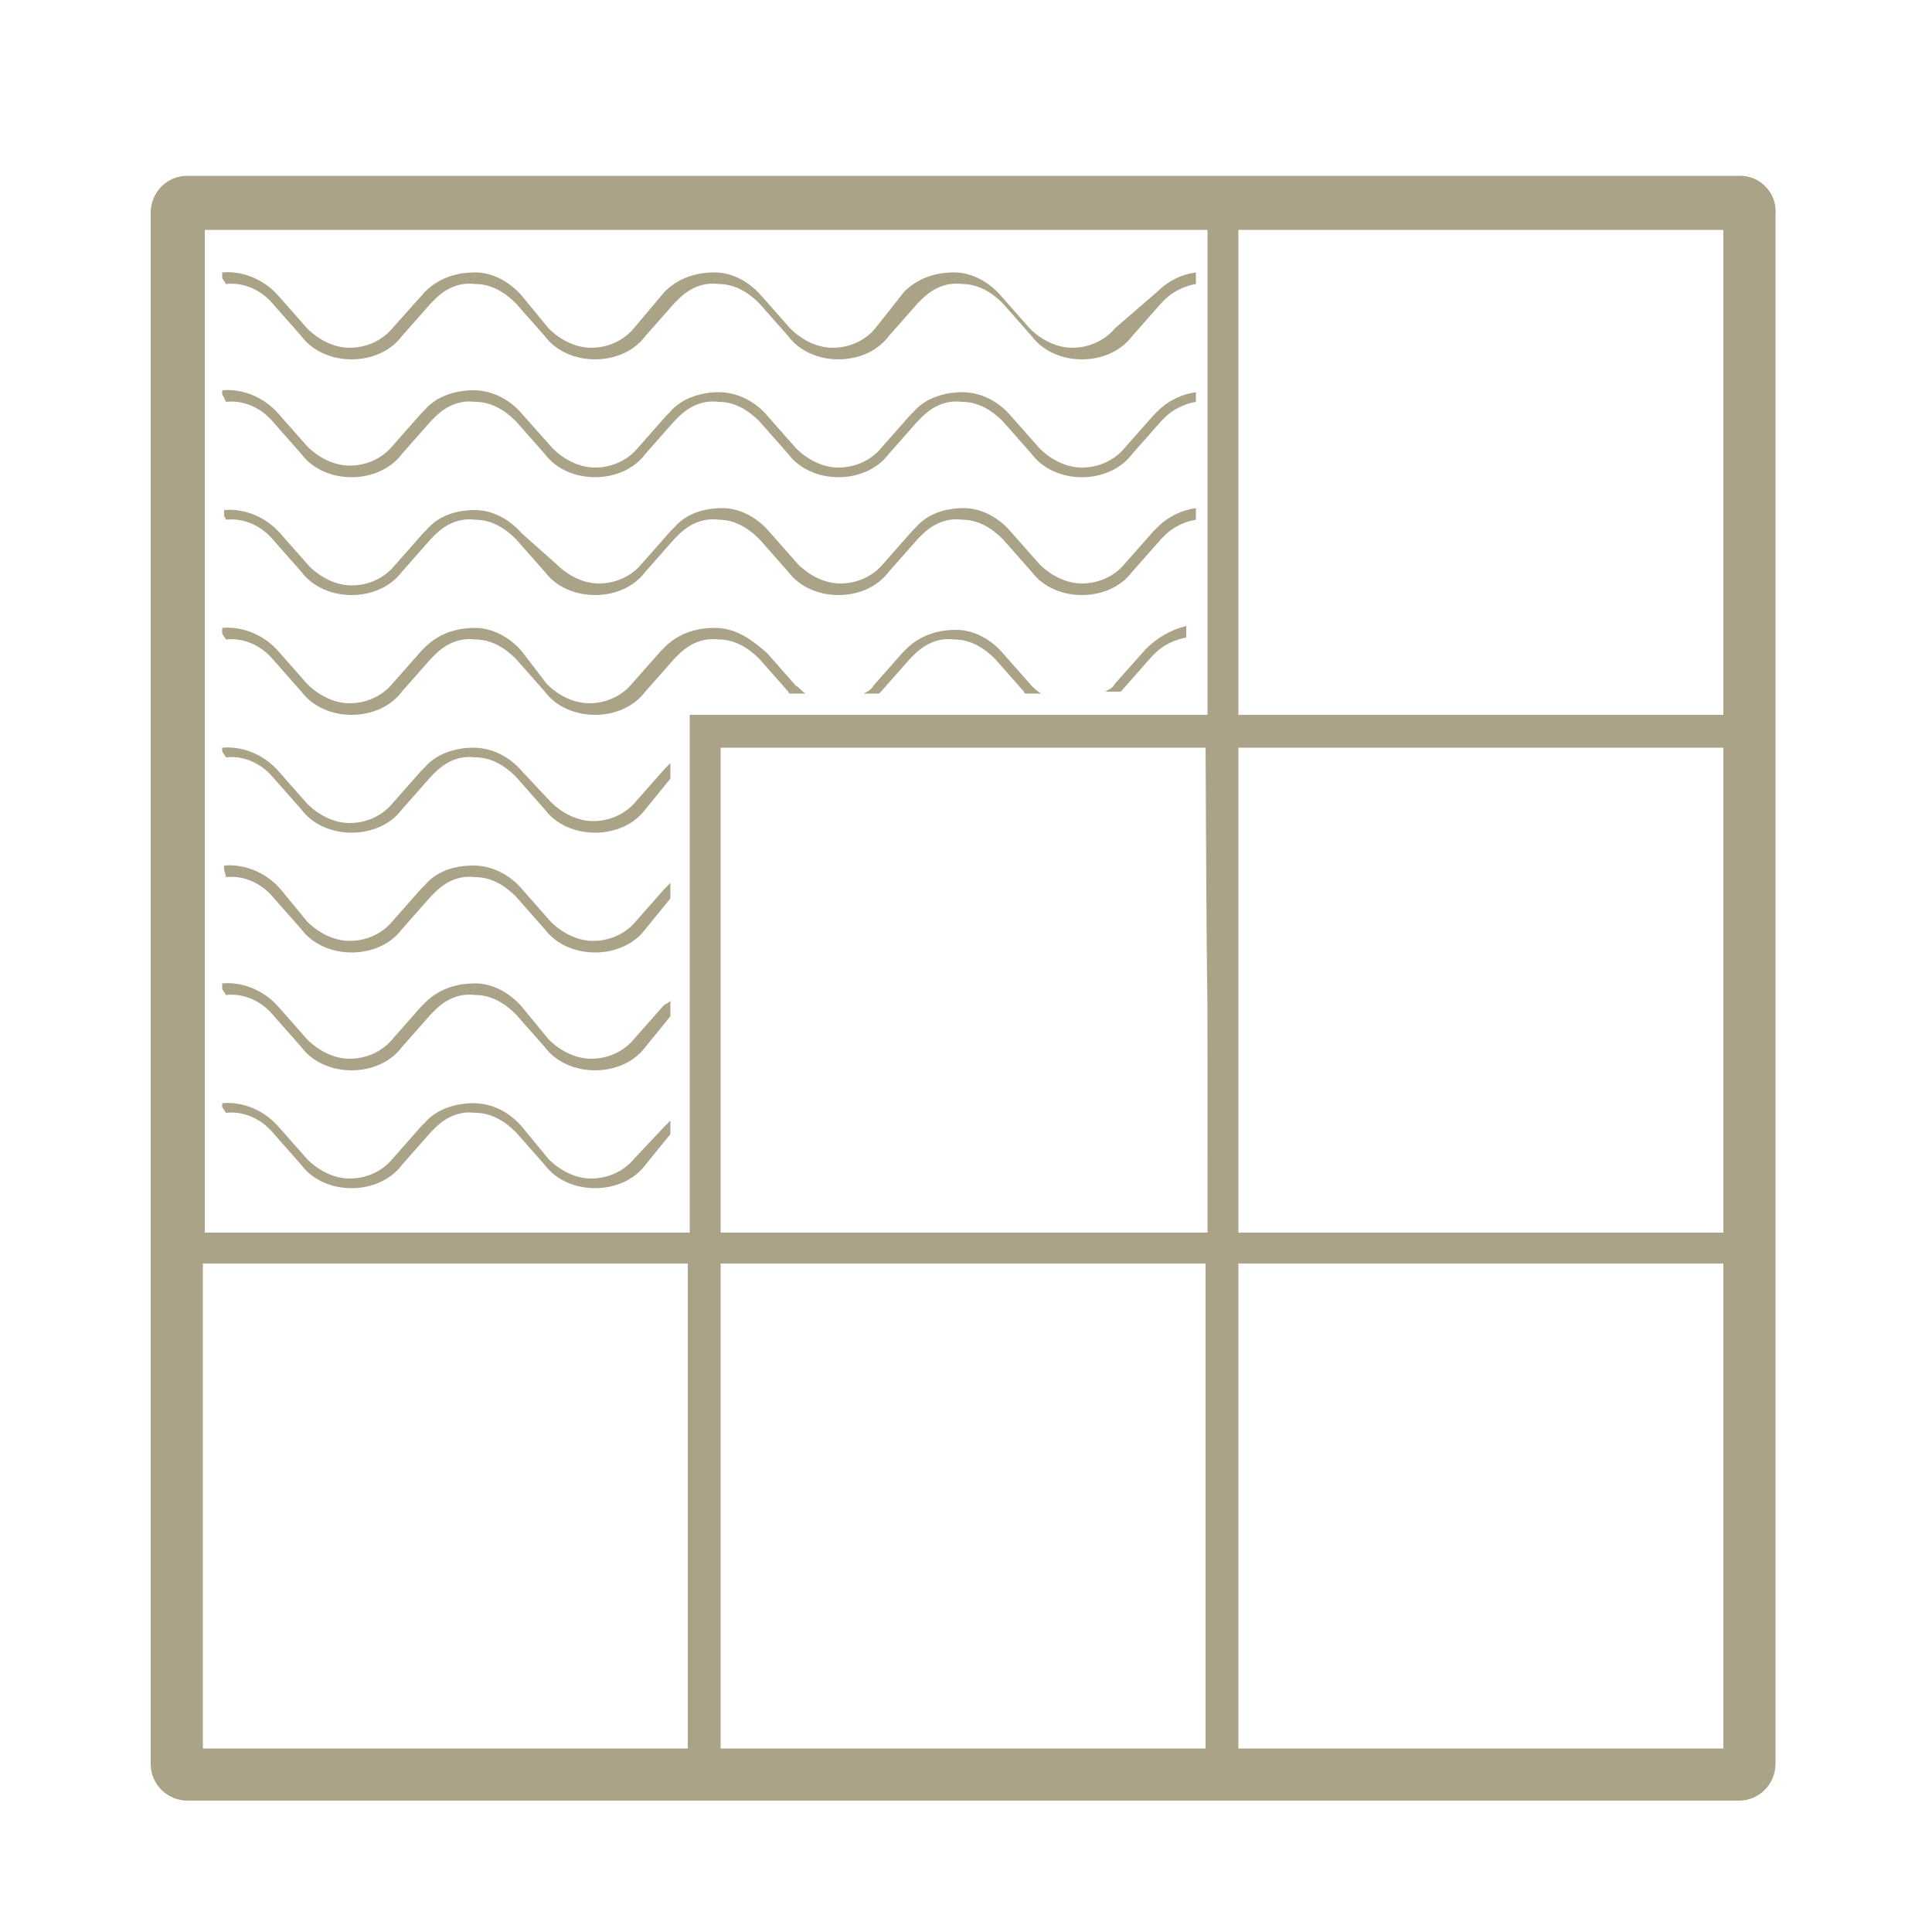 <?xml version="1.0" encoding="utf-8"?>
<!-- Generator: Adobe Illustrator 25.0.0, SVG Export Plug-In . SVG Version: 6.00 Build 0)  -->
<svg version="1.1" id="Ebene_1" xmlns="http://www.w3.org/2000/svg" xmlns:xlink="http://www.w3.org/1999/xlink" x="0px" y="0px"
	 viewBox="0 0 100 100" style="enable-background:new 0 0 100 100;" xml:space="preserve">
<style type="text/css">
	.st0{fill:#ABA388;}
</style>
<g id="Ebene_1_1_">
	<g>
		<path class="st0" d="M90.1,9.1H9.7C8.6,9.1,7.8,10,7.8,11v80.3c0,1.1,0.9,1.9,1.9,1.9H90c1.1,0,1.9-0.9,1.9-1.9V11.1
			C92,10,91.1,9.1,90.1,9.1z M89.2,63.8c-22.7,0-15.3,0-25.1,0c0-9.3,0-10.7,0-25.1c12.2,0,17.7,0,25.1,0
			C89.2,49.4,89.2,52.9,89.2,63.8z M62.5,63.8H37.3c0-17.4,0,2.8,0-25.1c2.4,0,22.3,0,25.1,0C62.5,60.4,62.5,42,62.5,63.8z M62.5,37
			c-3.1,0-24.2,0-26.8,0c0,9.2,0,16.4,0,26.8c-9.6,0-4,0-25.1,0V11.9h51.9C62.5,15,62.5,35.1,62.5,37z M10.5,65.4
			c22.7,0,15.3,0,25.1,0c0,22.7,0,15.3,0,25.1H10.5V65.4z M37.3,65.4h25.1c0,9.6,0,4,0,25.1H37.3C37.3,81,37.3,86.6,37.3,65.4z
			 M64.1,65.4c9.6,0,4,0,25.1,0v25.1H64.1C64.1,67.8,64.1,75.2,64.1,65.4z M64.1,37c0-13.3,0-12.6,0-25.1h25.1c0,7.5,0,17.3,0,25.1
			C79.7,37,73.3,37,64.1,37z"/>
		<path class="st0" d="M11.7,14.7c0.9-0.1,1.8,0.3,2.4,1l1.5,1.7c0.6,0.8,1.6,1.2,2.6,1.2l0,0c1,0,2-0.4,2.6-1.2l1.5-1.7l0.2-0.2
			c0.6-0.6,1.3-0.9,2.1-0.8c0.8,0,1.5,0.4,2.1,1l1.5,1.7c0.6,0.8,1.6,1.2,2.6,1.2l0,0c1,0,2-0.4,2.6-1.2l1.5-1.7l0.2-0.2
			c0.6-0.6,1.3-0.9,2.1-0.8c0.8,0,1.5,0.4,2.1,1l1.5,1.7c0.6,0.8,1.6,1.2,2.6,1.2l0,0c1,0,2-0.4,2.6-1.2l1.5-1.7l0.2-0.2
			c0.6-0.6,1.3-0.9,2.1-0.8c0.8,0,1.5,0.4,2.1,1l1.5,1.7c0.6,0.8,1.6,1.2,2.6,1.2s2-0.4,2.6-1.2l1.5-1.7l0.2-0.2
			c0.4-0.4,1-0.7,1.6-0.8v-0.6c-0.7,0.1-1.4,0.4-2,1L57.7,17c-0.5,0.6-1.3,1-2.2,1c-0.8,0-1.6-0.4-2.2-1l-1.5-1.7
			c-0.6-0.7-1.5-1.2-2.4-1.2c-1,0-1.9,0.3-2.6,1L45.3,17c-0.5,0.6-1.3,1-2.2,1l0,0c-0.8,0-1.6-0.4-2.2-1l-1.5-1.7
			c-0.6-0.7-1.5-1.2-2.4-1.2c-1,0-1.9,0.3-2.6,1L32.8,17c-0.5,0.6-1.3,1-2.2,1l0,0c-0.8,0-1.6-0.4-2.2-1L27,15.3
			c-0.6-0.7-1.5-1.2-2.4-1.2c-1,0-1.9,0.3-2.6,1L20.3,17c-0.5,0.6-1.3,1-2.2,1l0,0c-0.8,0-1.6-0.4-2.2-1l-1.5-1.7
			c-0.7-0.8-1.8-1.3-2.9-1.2l0,0v0.3L11.7,14.7z"/>
		<path class="st0" d="M11.7,20.8c0.9-0.1,1.8,0.3,2.4,1l1.5,1.7c0.6,0.8,1.6,1.2,2.6,1.2l0,0c1,0,2-0.4,2.6-1.2l1.5-1.7
			c0.1-0.1,0.1-0.1,0.2-0.2c0.6-0.6,1.3-0.9,2.1-0.8c0.8,0,1.5,0.4,2.1,1l1.5,1.7c0.6,0.8,1.6,1.2,2.6,1.2l0,0c1,0,2-0.4,2.6-1.2
			l1.5-1.7c0.1-0.1,0.1-0.1,0.2-0.2c0.6-0.6,1.3-0.9,2.1-0.8c0.8,0,1.5,0.4,2.1,1l1.5,1.7c0.6,0.8,1.6,1.2,2.6,1.2l0,0
			c1,0,2-0.4,2.6-1.2l1.5-1.7c0.1-0.1,0.1-0.1,0.2-0.2c0.6-0.6,1.3-0.9,2.1-0.8c0.8,0,1.5,0.4,2.1,1l1.5,1.7
			c0.6,0.8,1.6,1.2,2.6,1.2s2-0.4,2.6-1.2l1.5-1.7c0.1-0.1,0.1-0.1,0.2-0.2c0.4-0.4,1-0.7,1.6-0.8v-0.5c-0.7,0.1-1.4,0.4-2,1
			c-0.1,0.1-0.1,0.1-0.2,0.2l-1.5,1.7c-0.5,0.6-1.3,1-2.2,1c-0.8,0-1.6-0.4-2.2-1l-1.5-1.7c-0.6-0.7-1.5-1.2-2.5-1.2
			c-0.9,0-1.9,0.3-2.5,1c-0.1,0.1-0.1,0.1-0.2,0.2l-1.5,1.7c-0.5,0.6-1.3,1-2.2,1l0,0c-0.8,0-1.6-0.4-2.2-1l-1.5-1.7
			c-0.6-0.7-1.5-1.2-2.5-1.2c-0.9,0-1.9,0.3-2.5,1c-0.1,0.1-0.1,0.1-0.2,0.2L33,23.2c-0.5,0.6-1.3,1-2.2,1l0,0c-0.8,0-1.6-0.4-2.2-1
			L27,21.4c-0.6-0.7-1.5-1.2-2.5-1.2c-0.9,0-1.9,0.3-2.5,1c-0.1,0.1-0.1,0.1-0.2,0.2l-1.5,1.7c-0.5,0.6-1.3,1-2.2,1l0,0
			c-0.8,0-1.6-0.4-2.2-1l-1.5-1.7c-0.7-0.8-1.8-1.3-2.9-1.2l0,0v0.2L11.7,20.8z"/>
		<path class="st0" d="M11.7,26.9c0.9-0.1,1.8,0.3,2.4,1l1.5,1.7c0.6,0.8,1.6,1.2,2.6,1.2l0,0c1,0,2-0.4,2.6-1.2l1.5-1.7
			c0.1-0.1,0.1-0.1,0.2-0.2c0.6-0.6,1.3-0.9,2.1-0.8c0.8,0,1.5,0.4,2.1,1l1.5,1.7c0.6,0.8,1.6,1.2,2.6,1.2l0,0c1,0,2-0.4,2.6-1.2
			l1.5-1.7c0.1-0.1,0.1-0.1,0.2-0.2c0.6-0.6,1.3-0.9,2.1-0.8c0.8,0,1.5,0.4,2.1,1l1.5,1.7c0.6,0.8,1.6,1.2,2.6,1.2l0,0
			c1,0,2-0.4,2.6-1.2l1.5-1.7c0.1-0.1,0.1-0.1,0.2-0.2c0.6-0.6,1.3-0.9,2.1-0.8c0.8,0,1.5,0.4,2.1,1l1.5,1.7
			c0.6,0.8,1.6,1.2,2.6,1.2s2-0.4,2.6-1.2l1.5-1.7c0.1-0.1,0.1-0.1,0.2-0.2c0.4-0.4,1-0.7,1.6-0.8v-0.6c-0.7,0.1-1.4,0.4-2,1
			c-0.1,0.1-0.1,0.1-0.2,0.2l-1.5,1.7c-0.5,0.6-1.3,1-2.2,1c-0.8,0-1.6-0.4-2.2-1l-1.5-1.7c-0.6-0.7-1.5-1.2-2.4-1.2
			c-1,0-1.9,0.3-2.5,1c-0.1,0.1-0.1,0.1-0.2,0.2l-1.5,1.7c-0.5,0.6-1.3,1-2.2,1l0,0c-0.8,0-1.6-0.4-2.2-1l-1.5-1.7
			c-0.6-0.7-1.5-1.2-2.4-1.2c-1,0-1.9,0.3-2.5,1c-0.1,0.1-0.1,0.1-0.2,0.2l-1.5,1.7c-0.5,0.6-1.3,1-2.2,1l0,0c-0.8,0-1.6-0.4-2.2-1
			L27,27.6c-0.6-0.7-1.5-1.2-2.4-1.2c-1,0-1.9,0.3-2.5,1c-0.1,0.1-0.1,0.1-0.2,0.2l-1.5,1.7c-0.5,0.6-1.3,1-2.2,1
			c-0.8,0-1.6-0.4-2.2-1l-1.5-1.7c-0.7-0.8-1.8-1.3-2.9-1.2l0,0v0.3L11.7,26.9z"/>
		<path class="st0" d="M11.7,33.1c0.9-0.1,1.8,0.3,2.4,1l1.5,1.7c0.6,0.8,1.6,1.2,2.6,1.2l0,0c1,0,2-0.4,2.6-1.2l1.5-1.7l0.1-0.1
			l0.1-0.1c0.6-0.6,1.3-0.9,2.1-0.8c0.8,0,1.5,0.4,2.1,1l1.5,1.7c0.6,0.8,1.6,1.2,2.6,1.2l0,0c1,0,2-0.4,2.6-1.2l1.5-1.7L35,34
			l0.1-0.1c0.6-0.6,1.3-0.9,2.1-0.8c0.8,0,1.5,0.4,2.1,1l1.5,1.7c0,0,0,0.1,0.1,0.1h0.8c-0.2-0.1-0.3-0.3-0.5-0.4l-1.5-1.7
			C38.8,33,38,32.5,37,32.5s-1.9,0.3-2.6,1l-0.1,0.1l-0.1,0.1l-1.5,1.7c-0.5,0.6-1.3,1-2.2,1l0,0c-0.8,0-1.6-0.4-2.2-1L27,33.7
			c-0.6-0.7-1.5-1.2-2.4-1.2c-1,0-1.9,0.3-2.6,1l-0.1,0.1l-0.1,0.1l-1.5,1.7c-0.5,0.6-1.3,1-2.2,1l0,0c-0.8,0-1.6-0.4-2.2-1
			l-1.5-1.7c-0.7-0.8-1.8-1.3-2.9-1.2l0,0v0.3L11.7,33.1z"/>
		<path class="st0" d="M53.4,35.5l-1.5-1.7c-0.6-0.7-1.5-1.2-2.4-1.2c-1,0-1.9,0.3-2.6,1l-0.1,0.1l-0.1,0.1l-1.5,1.7
			c-0.1,0.2-0.3,0.3-0.5,0.4h0.8l0.1-0.1l1.5-1.7l0.1-0.1l0.1-0.1c0.6-0.6,1.3-0.9,2.1-0.8c0.8,0,1.5,0.4,2.1,1l1.5,1.7
			c0,0,0,0.1,0.1,0.1h0.8C53.7,35.8,53.5,35.6,53.4,35.5z"/>
		<path class="st0" d="M59.3,33.6L59.3,33.6l-1.6,1.8c-0.1,0.2-0.3,0.3-0.5,0.4H58l0.1-0.1l1.5-1.7l0.1-0.1l0.1-0.1
			c0.4-0.4,1-0.7,1.6-0.8v-0.6C60.6,32.6,59.9,33,59.3,33.6L59.3,33.6z"/>
		<path class="st0" d="M11.7,39.2c0.9-0.1,1.8,0.3,2.4,1l1.5,1.7c0.6,0.8,1.6,1.2,2.6,1.2l0,0c1,0,2-0.4,2.6-1.2l1.5-1.7
			c0.1-0.1,0.1-0.1,0.2-0.2c0.6-0.6,1.3-0.9,2.1-0.8c0.8,0,1.5,0.4,2.1,1l1.5,1.7c0.6,0.8,1.6,1.2,2.6,1.2l0,0c1,0,2-0.4,2.6-1.2
			l1.3-1.6v-0.8l-0.1,0.1c-0.1,0.1-0.1,0.1-0.2,0.2l-1.5,1.7c-0.5,0.6-1.3,1-2.2,1l0,0c-0.8,0-1.6-0.4-2.2-1L27,39.9
			c-0.6-0.7-1.5-1.2-2.5-1.2c-0.9,0-1.9,0.3-2.5,1c-0.1,0.1-0.1,0.1-0.2,0.2l-1.5,1.7c-0.5,0.6-1.3,1-2.2,1l0,0
			c-0.8,0-1.6-0.4-2.2-1l-1.5-1.7c-0.7-0.8-1.8-1.3-2.9-1.2l0,0v0.2L11.7,39.2z"/>
		<path class="st0" d="M11.7,45.4c0.9-0.1,1.8,0.3,2.4,1l1.5,1.7c0.6,0.8,1.6,1.2,2.6,1.2l0,0c1,0,2-0.4,2.6-1.2l1.5-1.7
			c0.1-0.1,0.1-0.1,0.2-0.2c0.6-0.6,1.3-0.9,2.1-0.8c0.8,0,1.5,0.4,2.1,1l1.5,1.7c0.6,0.8,1.6,1.2,2.6,1.2l0,0c1,0,2-0.4,2.6-1.2
			l1.3-1.6v-0.8l-0.1,0.1c-0.1,0.1-0.1,0.1-0.2,0.2l-1.5,1.7c-0.5,0.6-1.3,1-2.2,1l0,0c-0.8,0-1.6-0.4-2.2-1L27,46
			c-0.6-0.7-1.5-1.2-2.5-1.2s-1.9,0.3-2.5,1c-0.1,0.1-0.1,0.1-0.2,0.2l-1.5,1.7c-0.5,0.6-1.3,1-2.2,1l0,0c-0.8,0-1.6-0.4-2.2-1
			L14.5,46c-0.7-0.8-1.8-1.3-2.9-1.2l0,0V45L11.7,45.4z"/>
		<path class="st0" d="M11.7,51.5c0.9-0.1,1.8,0.3,2.4,1l1.5,1.7c0.6,0.8,1.6,1.2,2.6,1.2l0,0c1,0,2-0.4,2.6-1.2l1.5-1.7l0.1-0.1
			l0.1-0.1c0.6-0.6,1.3-0.9,2.1-0.8c0.8,0,1.5,0.4,2.1,1l1.5,1.7c0.6,0.8,1.6,1.2,2.6,1.2l0,0c1,0,2-0.4,2.6-1.2l1.3-1.6v-0.8
			l-0.1,0.1L34.4,52l-0.1,0.1l-1.5,1.7c-0.5,0.6-1.3,1-2.2,1l0,0c-0.8,0-1.6-0.4-2.2-1L27,52.1c-0.6-0.7-1.5-1.2-2.4-1.2
			c-1,0-1.9,0.3-2.6,1L21.9,52l-0.1,0.1l-1.5,1.7c-0.5,0.6-1.3,1-2.2,1l0,0c-0.8,0-1.6-0.4-2.2-1l-1.5-1.7c-0.7-0.8-1.8-1.3-2.9-1.2
			l0,0v0.3L11.7,51.5z"/>
		<path class="st0" d="M11.7,57.6c0.9-0.1,1.8,0.3,2.4,1l1.5,1.7c0.6,0.8,1.6,1.2,2.6,1.2l0,0c1,0,2-0.4,2.6-1.2l1.5-1.7
			c0.1-0.1,0.1-0.1,0.2-0.2c0.6-0.6,1.3-0.9,2.1-0.8c0.8,0,1.5,0.4,2.1,1l1.5,1.7c0.6,0.8,1.6,1.2,2.6,1.2l0,0c1,0,2-0.4,2.6-1.2
			l1.3-1.6V58l-0.1,0.1c-0.1,0.1-0.1,0.1-0.2,0.2L32.8,60c-0.5,0.6-1.3,1-2.2,1l0,0c-0.8,0-1.6-0.4-2.2-1L27,58.3
			c-0.6-0.7-1.5-1.2-2.5-1.2c-0.9,0-1.9,0.3-2.5,1c-0.1,0.1-0.1,0.1-0.2,0.2L20.3,60c-0.5,0.6-1.3,1-2.2,1l0,0c-0.8,0-1.6-0.4-2.2-1
			l-1.5-1.7c-0.7-0.8-1.8-1.3-2.9-1.2l0,0v0.2L11.7,57.6z"/>
	</g>
</g>
<g id="Ebene_2_1_">
</g>
</svg>
